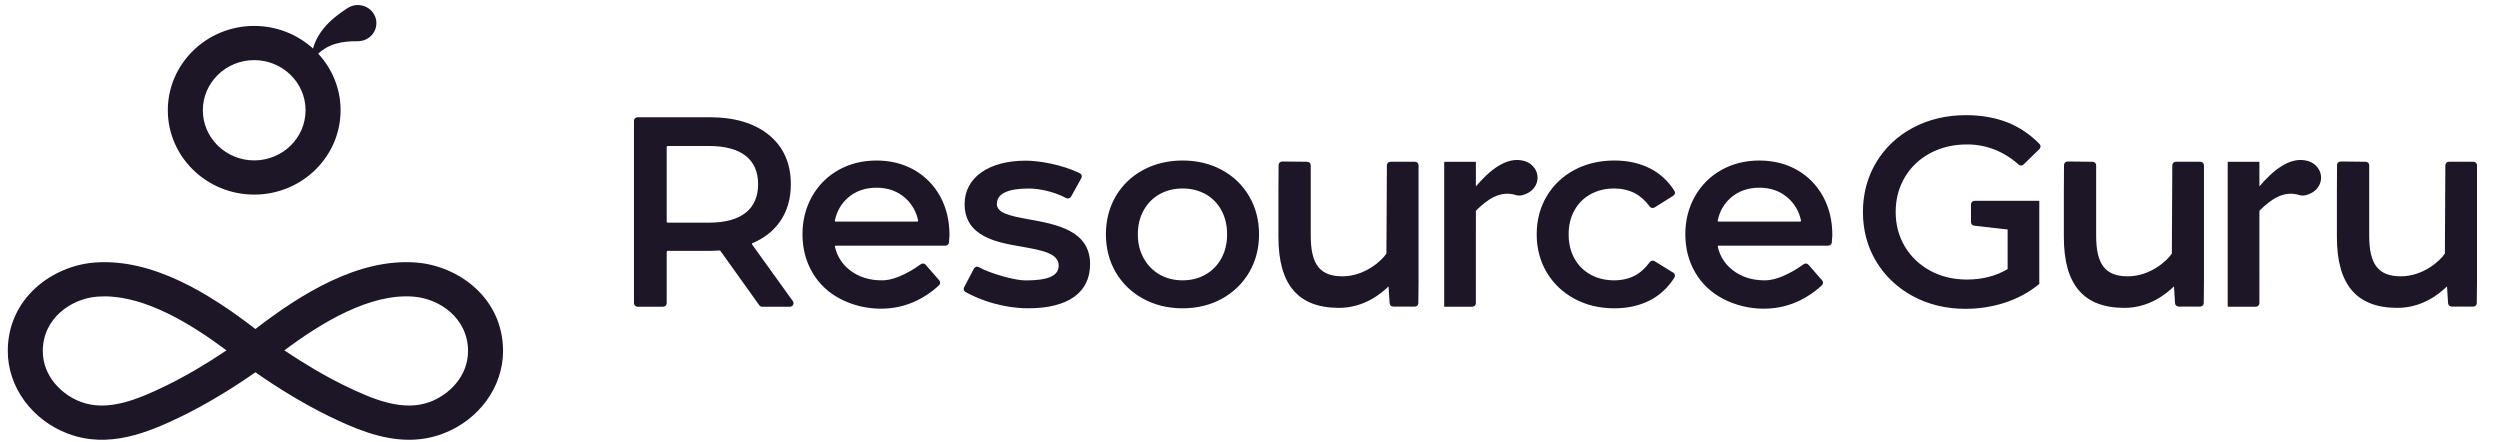 <svg width="260" height="46" viewBox="0 0 260 46" fill="none" xmlns="http://www.w3.org/2000/svg">
<path fill-rule="evenodd" clip-rule="evenodd" d="M198.961 30.812C200.574 31.679 202.409 32.118 204.415 32.118C205.831 32.118 207.209 31.902 208.513 31.475C209.821 31.047 210.985 30.423 211.974 29.62L212.087 29.528V20.885H205.353C205.148 20.885 204.982 21.048 204.982 21.248V23.109C204.982 23.293 205.123 23.449 205.31 23.47L208.793 23.867V27.984C207.585 28.707 206.16 29.073 204.554 29.073C203.152 29.073 201.872 28.765 200.749 28.157C199.631 27.552 198.741 26.705 198.106 25.64C197.472 24.576 197.15 23.367 197.15 22.047C197.15 20.709 197.472 19.491 198.106 18.427C198.741 17.363 199.629 16.521 200.748 15.925C201.871 15.325 203.161 15.021 204.582 15.021C206.564 15.021 208.416 15.747 209.939 17.119C210.086 17.251 210.31 17.248 210.451 17.111L212.108 15.49C212.249 15.351 212.253 15.123 212.117 14.982C211.174 14.008 210.003 13.215 208.822 12.748C207.522 12.236 206.059 11.976 204.471 11.976C202.448 11.976 200.599 12.411 198.977 13.268C197.351 14.127 196.058 15.34 195.135 16.872C194.212 18.404 193.745 20.145 193.745 22.047C193.745 23.95 194.212 25.687 195.135 27.209C196.058 28.732 197.345 29.944 198.961 30.812ZM69.338 15.279C69.338 15.227 69.381 15.185 69.434 15.185H73.743C75.42 15.185 76.708 15.533 77.571 16.22C78.415 16.892 78.843 17.88 78.843 19.157C78.843 20.435 78.415 21.428 77.569 22.108C76.707 22.803 75.42 23.156 73.743 23.156H69.434C69.381 23.156 69.338 23.114 69.338 23.062V15.279ZM79.272 31.9H82.152C82.292 31.9 82.42 31.824 82.484 31.702C82.549 31.579 82.539 31.433 82.458 31.32L78.218 25.426C78.195 25.395 78.2 25.364 78.204 25.348C78.213 25.32 78.234 25.296 78.263 25.284C79.452 24.787 80.4 24.051 81.081 23.097C81.856 22.013 82.249 20.687 82.249 19.157C82.249 16.998 81.482 15.276 79.97 14.039C78.475 12.815 76.408 12.194 73.826 12.194H66.307C66.1 12.194 65.932 12.359 65.932 12.562V31.533C65.932 31.735 66.1 31.9 66.307 31.9H68.964C69.17 31.9 69.338 31.735 69.338 31.533V26.186C69.338 26.134 69.381 26.092 69.434 26.092H73.826C74.082 26.092 74.422 26.079 74.837 26.053C74.871 26.05 74.905 26.066 74.924 26.092L78.966 31.744C79.036 31.842 79.15 31.9 79.272 31.9ZM86.823 22.944C87.02 21.992 87.471 21.199 88.162 20.586C88.959 19.879 89.967 19.521 91.158 19.521C92.348 19.521 93.355 19.883 94.152 20.599C94.84 21.215 95.289 22.001 95.488 22.932C95.495 22.962 95.488 22.992 95.469 23.014C95.459 23.027 95.436 23.047 95.398 23.047H86.915C86.886 23.047 86.86 23.035 86.841 23.013C86.832 23.001 86.816 22.976 86.823 22.944ZM87.401 31.087C88.682 31.755 90.142 32.103 91.61 32.103C92.011 32.103 92.413 32.077 92.812 32.024C95.325 31.692 97.043 30.259 97.666 29.658C97.804 29.525 97.813 29.307 97.687 29.162L96.269 27.534C96.142 27.388 95.922 27.363 95.766 27.477C95.234 27.868 93.371 29.142 91.767 29.155C90.414 29.168 89.266 28.799 88.343 28.065C87.56 27.442 87.051 26.63 86.83 25.652C86.823 25.619 86.838 25.594 86.848 25.582C86.866 25.559 86.893 25.547 86.922 25.547H98.322C98.516 25.547 98.674 25.404 98.692 25.216C98.717 24.942 98.747 24.585 98.747 24.447C98.747 22.948 98.421 21.596 97.779 20.428C97.133 19.255 96.224 18.329 95.078 17.676H95.078C93.932 17.024 92.614 16.694 91.158 16.694C89.703 16.694 88.375 17.024 87.212 17.675C86.047 18.327 85.119 19.253 84.455 20.425C83.793 21.593 83.458 22.918 83.458 24.365C83.458 25.831 83.803 27.168 84.485 28.336C85.168 29.509 86.149 30.435 87.401 31.087ZM178.64 22.944C178.836 21.992 179.287 21.2 179.978 20.586C180.775 19.879 181.783 19.521 182.974 19.521C184.164 19.521 185.172 19.883 185.968 20.599C186.656 21.215 187.105 22.001 187.305 22.932C187.311 22.962 187.304 22.992 187.285 23.014C187.275 23.027 187.253 23.047 187.215 23.047H178.732C178.703 23.047 178.676 23.035 178.658 23.013C178.648 23.001 178.633 22.977 178.64 22.944ZM179.217 31.087C180.498 31.755 181.958 32.103 183.426 32.103C183.828 32.103 184.23 32.077 184.629 32.024C187.141 31.692 188.86 30.259 189.483 29.658C189.62 29.525 189.63 29.307 189.503 29.162L188.085 27.534C187.959 27.388 187.738 27.363 187.583 27.477C187.05 27.868 185.187 29.142 183.584 29.155C183.565 29.156 183.546 29.156 183.527 29.156C182.203 29.156 181.07 28.789 180.16 28.065C179.376 27.442 178.867 26.63 178.647 25.652C178.639 25.619 178.654 25.594 178.664 25.582C178.682 25.559 178.709 25.547 178.738 25.547H190.139C190.332 25.547 190.491 25.404 190.508 25.216C190.533 24.942 190.563 24.585 190.563 24.447C190.563 22.948 190.237 21.596 189.595 20.428C188.95 19.255 188.041 18.329 186.894 17.676C185.749 17.024 184.43 16.694 182.974 16.694C181.519 16.694 180.192 17.024 179.029 17.675C177.863 18.327 176.936 19.252 176.272 20.425C175.61 21.592 175.274 22.918 175.274 24.365C175.274 25.831 175.62 27.168 176.302 28.336C176.984 29.509 177.966 30.435 179.217 31.087ZM120.606 20.189C121.304 19.8 122.107 19.602 122.991 19.602C123.876 19.602 124.678 19.8 125.376 20.189C126.07 20.576 126.622 21.136 127.018 21.853C127.417 22.578 127.619 23.423 127.619 24.365C127.619 25.308 127.417 26.153 127.018 26.876C126.622 27.595 126.069 28.16 125.374 28.556C124.676 28.954 123.875 29.155 122.991 29.155C122.108 29.155 121.306 28.954 120.608 28.556C119.912 28.159 119.354 27.593 118.95 26.874C118.542 26.152 118.336 25.307 118.336 24.365C118.336 23.423 118.542 22.579 118.95 21.856C119.353 21.138 119.91 20.578 120.606 20.189ZM118.896 31.071C120.103 31.73 121.481 32.064 122.991 32.064C124.502 32.064 125.875 31.729 127.074 31.07C128.275 30.409 129.231 29.485 129.913 28.323C130.595 27.163 130.941 25.831 130.941 24.365C130.941 22.899 130.595 21.567 129.913 20.407C129.23 19.245 128.274 18.325 127.072 17.673C125.873 17.023 124.5 16.693 122.991 16.693C121.483 16.693 120.105 17.023 118.898 17.672C117.685 18.324 116.724 19.244 116.041 20.406C115.36 21.567 115.014 22.898 115.014 24.365C115.014 25.832 115.36 27.163 116.041 28.323C116.724 29.485 117.684 30.41 118.896 31.071ZM163.741 31.071C164.957 31.73 166.358 32.064 167.904 32.064C169.282 32.064 170.531 31.781 171.618 31.224C172.616 30.712 173.513 29.872 174.144 28.858C174.248 28.69 174.194 28.467 174.022 28.362L172.075 27.161C171.91 27.059 171.69 27.103 171.575 27.261C171.12 27.885 170.55 28.399 170.01 28.671C169.373 28.992 168.655 29.155 167.877 29.155C166.972 29.155 166.15 28.957 165.433 28.567C164.721 28.179 164.155 27.619 163.752 26.901C163.344 26.179 163.138 25.325 163.138 24.365C163.138 23.423 163.344 22.579 163.752 21.856C164.155 21.139 164.721 20.578 165.433 20.191C166.15 19.8 166.972 19.602 167.877 19.602C168.654 19.602 169.372 19.765 170.01 20.086C170.557 20.363 171.127 20.87 171.574 21.48C171.69 21.638 171.911 21.681 172.076 21.577L174.026 20.353C174.195 20.246 174.249 20.024 174.145 19.858C173.521 18.858 172.623 18.026 171.616 17.519C170.53 16.971 169.281 16.693 167.904 16.693C166.359 16.693 164.959 17.023 163.742 17.672C162.521 18.323 161.551 19.243 160.858 20.405C160.167 21.566 159.816 22.898 159.816 24.365C159.816 25.832 160.167 27.165 160.858 28.325C161.551 29.487 162.52 30.411 163.741 31.071ZM132.958 24.662C132.958 29.612 135.015 32.018 139.247 32.018C141.876 32.018 143.64 30.525 144.409 29.786L144.521 31.542C144.533 31.732 144.695 31.882 144.89 31.883L147.134 31.889H147.135C147.337 31.889 147.503 31.727 147.506 31.529L147.529 29.372V17.187C147.529 16.986 147.363 16.823 147.159 16.823H144.606C144.402 16.823 144.236 16.986 144.236 17.186L144.188 26.337C144.188 26.356 144.183 26.372 144.175 26.385C143.674 27.152 141.901 28.736 139.616 28.736C137.273 28.736 136.317 27.51 136.317 24.504V17.187C136.317 16.986 136.151 16.823 135.948 16.823L133.348 16.796C133.246 16.798 133.155 16.832 133.084 16.9C133.014 16.968 132.974 17.06 132.973 17.157L132.958 19.872V24.662ZM214.641 24.662C214.641 29.612 216.698 32.018 220.931 32.018C223.56 32.018 225.324 30.525 226.093 29.786L226.205 31.541C226.217 31.732 226.379 31.882 226.574 31.883L228.817 31.888H228.818C229.021 31.888 229.187 31.727 229.189 31.528L229.212 29.372V17.186C229.212 16.986 229.046 16.823 228.842 16.823H226.289C226.085 16.823 225.919 16.986 225.919 17.185L225.871 26.337C225.871 26.356 225.867 26.372 225.859 26.385C225.358 27.152 223.583 28.737 221.3 28.737C218.956 28.737 218 27.51 218 24.504V17.186C218 16.986 217.834 16.823 217.631 16.823L215.031 16.796C214.929 16.796 214.838 16.832 214.767 16.9C214.697 16.969 214.657 17.06 214.657 17.157L214.641 19.872V24.662ZM243.037 24.662C243.037 29.612 245.095 32.018 249.327 32.018C251.956 32.018 253.72 30.525 254.489 29.786L254.601 31.542C254.613 31.732 254.775 31.882 254.97 31.883L257.214 31.889H257.215C257.417 31.889 257.583 31.727 257.585 31.529L257.609 29.372V17.187C257.609 16.986 257.443 16.823 257.239 16.823H254.686C254.482 16.823 254.316 16.986 254.316 17.186L254.268 26.337C254.268 26.356 254.263 26.372 254.255 26.385C253.754 27.152 251.981 28.736 249.696 28.736C247.353 28.736 246.397 27.51 246.397 24.504V17.187C246.397 16.986 246.231 16.823 246.028 16.823L243.427 16.796C243.334 16.8 243.235 16.832 243.164 16.9C243.093 16.968 243.054 17.06 243.053 17.157L243.037 19.872V24.662ZM100.417 30.375C103.137 31.843 105.667 32.062 106.933 32.062C111.083 32.062 113.369 30.428 113.369 27.462C113.369 23.96 109.843 23.324 107.009 22.812L107.009 22.812L106.958 22.803C104.974 22.447 103.674 22.144 103.674 21.219C103.674 20.149 104.79 19.606 106.991 19.606C107.928 19.606 109.509 19.866 110.882 20.598C111.063 20.695 111.29 20.631 111.387 20.456L111.416 20.405L111.418 20.401L111.42 20.398C111.682 19.929 112.229 18.947 112.464 18.518C112.512 18.431 112.522 18.327 112.492 18.233C112.461 18.138 112.394 18.061 112.304 18.017C110.456 17.118 108.088 16.709 106.669 16.709C102.812 16.709 100.32 18.479 100.32 21.219C100.32 24.623 103.696 25.208 106.16 25.636L106.16 25.636L106.295 25.66C108.339 26.024 110.103 26.339 110.103 27.612C110.103 28.686 109.035 29.164 106.639 29.164C105.51 29.164 102.937 28.429 101.809 27.785C101.72 27.734 101.613 27.72 101.515 27.748C101.417 27.776 101.337 27.841 101.29 27.931C101.047 28.391 100.491 29.448 100.263 29.887C100.173 30.062 100.242 30.28 100.417 30.375ZM150.196 31.9H153.12C153.324 31.9 153.49 31.737 153.49 31.537L153.491 21.916C154.656 20.774 155.984 19.761 157.678 20.293C158.097 20.424 158.543 20.248 158.842 20.103C159.309 19.877 159.653 19.497 159.812 19.031C159.972 18.563 159.925 18.067 159.68 17.633C159.436 17.202 159.026 16.885 158.524 16.741C156.672 16.207 154.849 17.791 153.492 19.387L153.492 16.83H150.196V31.9ZM231.682 31.9H234.606C234.811 31.9 234.977 31.737 234.977 31.537L234.978 21.916C236.143 20.774 237.47 19.76 239.165 20.293C239.583 20.424 240.029 20.247 240.328 20.103C240.795 19.877 241.14 19.497 241.298 19.031C241.458 18.563 241.411 18.067 241.167 17.633C240.923 17.202 240.512 16.885 240.011 16.741C238.158 16.205 236.335 17.79 234.978 19.386L234.978 16.83H231.682V31.9Z" fill="#1C1627"/>
<path fill-rule="evenodd" clip-rule="evenodd" d="M33.091 5.579C34.538 7.137 35.421 9.203 35.421 11.467C35.421 16.303 31.391 20.238 26.437 20.238C21.483 20.238 17.453 16.303 17.453 11.467C17.453 6.631 21.483 2.696 26.437 2.696C28.796 2.696 30.946 3.589 32.551 5.046C32.632 4.753 32.74 4.461 32.877 4.175C33.089 3.731 33.368 3.303 33.695 2.909C34.352 2.118 35.176 1.47 36.03 0.919L36.154 0.838C37.041 0.265 38.237 0.502 38.824 1.369C39.411 2.235 39.168 3.402 38.281 3.975C37.945 4.192 37.567 4.293 37.193 4.288C36.423 4.278 35.664 4.334 34.937 4.544C34.573 4.649 34.218 4.794 33.877 4.994C33.602 5.154 33.338 5.349 33.091 5.579ZM26.437 6.252C23.491 6.252 21.095 8.591 21.095 11.467C21.095 14.343 23.491 16.682 26.437 16.682C29.383 16.682 31.779 14.343 31.779 11.467C31.779 8.591 29.383 6.252 26.437 6.252ZM10.854 30.821C10.612 30.821 10.372 30.83 10.132 30.848C7.378 31.06 4.451 33.117 4.451 36.511C4.451 39.138 6.432 41.056 8.395 41.792C11.218 42.849 14.331 41.539 17.279 40.107C19.243 39.152 21.482 37.839 23.554 36.439C19.876 33.688 15.182 30.821 10.854 30.821ZM29.572 36.438C31.645 37.839 33.884 39.152 35.848 40.107C38.795 41.539 41.909 42.849 44.732 41.792C46.695 41.056 48.676 39.138 48.676 36.511C48.676 33.117 45.749 31.06 42.994 30.848C38.47 30.499 33.457 33.534 29.572 36.438ZM42.539 45.737C39.584 45.737 36.753 44.518 34.225 43.289C31.814 42.117 29.024 40.449 26.563 38.716C24.102 40.449 21.314 42.117 18.902 43.289C15.39 44.996 11.292 46.685 7.091 45.111C3.333 43.704 0.809 40.248 0.809 36.511C0.809 30.982 5.465 27.641 9.846 27.304C15.864 26.841 21.825 30.563 26.563 34.218C31.302 30.562 37.262 26.839 43.281 27.304C47.662 27.641 52.318 30.982 52.318 36.511C52.318 40.248 49.793 43.704 46.036 45.111C44.859 45.552 43.689 45.737 42.539 45.737Z" fill="#1C1627"/>
</svg>
